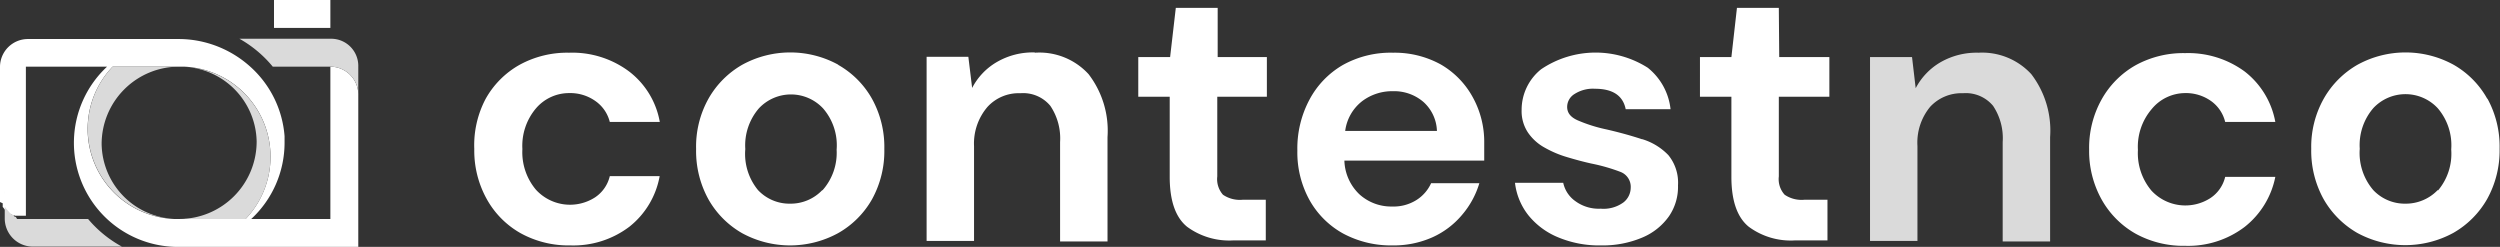 <svg xmlns="http://www.w3.org/2000/svg" viewBox="0 0 184.49 18.22"><rect x="0" y="0" width="184.49" height="18.22" fill="#333333" stroke="none"/><defs><style>.cls-1{fill:none;}.cls-2{fill:#fff;}.cls-3{fill:#dadada;}.cls-4{fill:#5456a2;}</style></defs><g id="Calque_2" data-name="Calque 2"><g id="Calque_3" data-name="Calque 3"><path class="cls-1" d="M1.08,15.91,1,15.86Z"/><path class="cls-1" d="M.91,15.81l-.09-.06Z"/><path class="cls-1" d="M.75,15.69l-.08-.07Z"/><path class="cls-1" d="M1.26,16,1.16,16Z"/><path class="cls-1" d="M1.45,16.07l-.11,0Z"/><path class="cls-1" d="M1.64,16.12l-.1,0Z"/><path class="cls-1" d="M1.85,16.15l-.11,0Z"/><path class="cls-1" d="M.25,15.09l0-.1Z"/><path class="cls-1" d="M.35,15.26l0-.09Z"/><path class="cls-1" d="M.16,14.91s0-.08,0-.11S.15,14.87.16,14.91Z"/><path class="cls-1" d="M.47,15.41l-.06-.08Z"/><path class="cls-1" d="M0,14.52s0-.08,0-.12S0,14.48,0,14.52Z"/><path class="cls-1" d="M.6,15.56l-.07-.08Z"/><path class="cls-1" d="M.09,14.72l0-.14Z"/><path class="cls-1" d="M0,14.11a1.48,1.48,0,0,0,0,.21A1.48,1.48,0,0,1,0,14.11Z"/><path class="cls-1" d="M2.06,16.16Z"/><path class="cls-1" d="M13.6,4.93H8.31a6.65,6.65,0,0,0,4.53,11.23h5.29A6.65,6.65,0,0,0,13.6,4.93Z"/><rect class="cls-2" x="20.22" width="4.16" height="2.06"/><path class="cls-2" d="M24.38,4.92h0V16.16H18.54A7.68,7.68,0,0,0,21,10.55h0c0-.13,0-.25,0-.37v0c0-.05,0-.09,0-.13a7.66,7.66,0,0,0-2.51-5.11,7.94,7.94,0,0,0-4-1.95,7.83,7.83,0,0,0-1.29-.11H2.06A2.06,2.06,0,0,0,0,4.92v9.19a1.48,1.48,0,0,0,0,.21s0,0,0,.08,0,.08,0,.12,0,0,0,.06l0,.14,0,.08s0,.07,0,.11L.2,15l0,.1,0,.08,0,.09.06.07.06.08.06.07.07.08.07.06.08.07.07.06.09.06.07,0,.1.05.08,0,.1.05.08,0,.11,0,.09,0,.1,0h.1l.11,0h.21V4.92H7.9a7.68,7.68,0,0,0,5.22,13.3H26.44V7A2.06,2.06,0,0,0,24.38,4.92ZM13.12,16.16h-.28A6.65,6.65,0,0,1,8.31,4.92H13.6a6.65,6.65,0,0,1,4.53,11.23Z"/><path class="cls-3" d="M7.5,10.64a5.71,5.71,0,0,1,5.73-5.72H8.31a6.65,6.65,0,0,0,4.53,11.23A5.62,5.62,0,0,1,7.5,10.64Z"/><path class="cls-3" d="M13.6,4.93a5.63,5.63,0,0,1,5.34,5.51,5.72,5.72,0,0,1-5.74,5.72h4.93A6.65,6.65,0,0,0,13.6,4.93Z"/><polygon class="cls-4" points="13.32 4.92 13.32 4.92 13.32 4.92 13.32 4.92"/><path class="cls-3" d="M6.5,16.16H1.85l-.11,0h-.1l-.1,0-.09,0-.11,0-.08,0L1.16,16l-.08,0L1,15.86l-.07,0-.09-.06-.07-.06-.08-.07L.6,15.56l-.07-.08-.06-.07-.06-.08-.06-.07,0-.09,0-.08,0-.1,0-.08s0-.08,0-.11l0-.08,0-.14s0,0,0-.06,0-.08,0-.12,0-.06,0-.08a1.48,1.48,0,0,1,0-.21v2a2.08,2.08,0,0,0,2.09,2.09H9A8.68,8.68,0,0,1,6.5,16.16Z"/><polygon class="cls-4" points="13.12 16.16 13.12 16.16 13.12 16.16 13.12 16.16"/><path class="cls-3" d="M24.4,2.86H17.67a8.72,8.72,0,0,1,2.46,2.06h4.25A2.06,2.06,0,0,1,26.44,7V4.9A2,2,0,0,0,24.4,2.86Z"/><path class="cls-2" d="M89.86.58H86.77l-.42,3.63H84V7.14h2.32v5.91q0,2.65,1.29,3.69a5.25,5.25,0,0,0,3.42,1h2.38v-3h-1.7a2.21,2.21,0,0,1-1.46-.37,1.74,1.74,0,0,1-.42-1.35V7.14h3.66V4.21H89.86Zm16.47,4.18a7.05,7.05,0,0,0-3.53-.87,7.24,7.24,0,0,0-3.71.91,6.45,6.45,0,0,0-2.46,2.56,7.64,7.64,0,0,0-.89,3.75,7.27,7.27,0,0,0,.9,3.66,6.36,6.36,0,0,0,2.49,2.47,7.45,7.45,0,0,0,3.64.87,7,7,0,0,0,2.94-.6,6.13,6.13,0,0,0,2.19-1.66,6.41,6.41,0,0,0,1.27-2.33h-3.56a2.87,2.87,0,0,1-1.08,1.24,3.17,3.17,0,0,1-1.79.48,3.49,3.49,0,0,1-2.42-.9,3.58,3.58,0,0,1-1.11-2.49h10.32c0-.24,0-.47,0-.69s0-.43,0-.63a6.8,6.8,0,0,0-.86-3.38A6.24,6.24,0,0,0,106.33,4.76Zm-7.06,4.9a3.31,3.31,0,0,1,1.26-2.2,3.67,3.67,0,0,1,2.27-.73,3.31,3.31,0,0,1,2.24.79,3,3,0,0,1,1,2.14Zm32-9.08h-3.09l-.41,3.63h-2.32V7.14h2.32v5.91q0,2.65,1.29,3.69a5.21,5.21,0,0,0,3.42,1h2.38v-3h-1.7a2.21,2.21,0,0,1-1.46-.37,1.71,1.71,0,0,1-.43-1.35V7.14H135V4.21H131.3Zm-10.11,9.69q-1.18-.39-2.61-.72a11.18,11.18,0,0,1-2.1-.66c-.53-.23-.8-.55-.8-1a1.12,1.12,0,0,1,.54-.95,2.51,2.51,0,0,1,1.51-.39c1.32,0,2.07.51,2.27,1.51h3.31A4.54,4.54,0,0,0,121.6,5a7.18,7.18,0,0,0-7.87.11,3.83,3.83,0,0,0-1.44,3,2.85,2.85,0,0,0,.46,1.66A3.57,3.57,0,0,0,114,10.9a7.74,7.74,0,0,0,1.66.7c.6.18,1.19.34,1.78.47a13.46,13.46,0,0,1,2.13.61,1.18,1.18,0,0,1,.77,1.19,1.39,1.39,0,0,1-.54,1.07,2.5,2.5,0,0,1-1.68.46,2.91,2.91,0,0,1-1.87-.56,2.22,2.22,0,0,1-.89-1.35H111.8a4.73,4.73,0,0,0,1,2.41A5.51,5.51,0,0,0,115,17.52a7.83,7.83,0,0,0,3.17.59,7.46,7.46,0,0,0,3-.57,4.56,4.56,0,0,0,2-1.59,3.83,3.83,0,0,0,.66-2.27,3.21,3.21,0,0,0-.71-2.23A4.47,4.47,0,0,0,121.19,10.27Zm62.38-3a6.57,6.57,0,0,0-2.49-2.5,7.37,7.37,0,0,0-7.06,0,6.67,6.67,0,0,0-2.5,2.5,7.25,7.25,0,0,0-.93,3.71,7.37,7.37,0,0,0,.91,3.71,6.71,6.71,0,0,0,2.49,2.5,7.41,7.41,0,0,0,7.08,0,6.67,6.67,0,0,0,2.5-2.5,7.37,7.37,0,0,0,.92-3.71A7.34,7.34,0,0,0,183.57,7.29Zm-3.65,6.76a3.26,3.26,0,0,1-2.38,1,3.2,3.2,0,0,1-2.37-1,4.2,4.2,0,0,1-1-3.05,4.18,4.18,0,0,1,1-3,3.25,3.25,0,0,1,4.75,0,4.19,4.19,0,0,1,1,3.05A4.2,4.2,0,0,1,179.92,14.05ZM42,6.87a3.2,3.2,0,0,1,1.9.56A2.67,2.67,0,0,1,45,9h3.69a6,6,0,0,0-2.27-3.73A7,7,0,0,0,42,3.89a7.31,7.31,0,0,0-3.67.9,6.51,6.51,0,0,0-2.5,2.52A7.32,7.32,0,0,0,35,11a7.35,7.35,0,0,0,.92,3.69,6.51,6.51,0,0,0,2.5,2.52,7.31,7.31,0,0,0,3.67.9,6.84,6.84,0,0,0,4.37-1.39A6.15,6.15,0,0,0,48.68,13H45a2.6,2.6,0,0,1-1.08,1.56A3.41,3.41,0,0,1,39.55,14a4.3,4.3,0,0,1-1-3,4.28,4.28,0,0,1,1-3A3.21,3.21,0,0,1,42,6.87Zm34.36-3a5.28,5.28,0,0,0-2.8.71,4.71,4.71,0,0,0-1.82,1.91l-.28-2.3H68.38V17.78h3.5v-7a4.15,4.15,0,0,1,1-2.9,3.12,3.12,0,0,1,2.42-1,2.6,2.6,0,0,1,2.21.93,4.3,4.3,0,0,1,.72,2.68v7.33h3.5V10.12a6.85,6.85,0,0,0-1.4-4.65A4.92,4.92,0,0,0,76.37,3.89Zm-14.51.9a7.37,7.37,0,0,0-7.06,0,6.67,6.67,0,0,0-2.5,2.5A7.25,7.25,0,0,0,51.37,11a7.37,7.37,0,0,0,.91,3.71,6.64,6.64,0,0,0,2.49,2.5,7.39,7.39,0,0,0,7.07,0,6.62,6.62,0,0,0,2.51-2.5A7.37,7.37,0,0,0,65.26,11a7.34,7.34,0,0,0-.91-3.71A6.57,6.57,0,0,0,61.86,4.79Zm-1.17,9.26a3.22,3.22,0,0,1-2.38,1,3.18,3.18,0,0,1-2.36-1A4.2,4.2,0,0,1,55,11a4.18,4.18,0,0,1,1-3,3.24,3.24,0,0,1,4.74,0,4.15,4.15,0,0,1,1,3.05A4.16,4.16,0,0,1,60.69,14.05ZM161.23,6.87a3.2,3.2,0,0,1,1.9.56A2.67,2.67,0,0,1,164.21,9h3.7a6.09,6.09,0,0,0-2.27-3.73,7.05,7.05,0,0,0-4.38-1.35,7.31,7.31,0,0,0-3.67.9,6.58,6.58,0,0,0-2.5,2.52,7.32,7.32,0,0,0-.92,3.69,7.35,7.35,0,0,0,.92,3.69,6.58,6.58,0,0,0,2.5,2.52,7.31,7.31,0,0,0,3.67.9,6.89,6.89,0,0,0,4.38-1.39,6.24,6.24,0,0,0,2.27-3.7h-3.7a2.6,2.6,0,0,1-1.08,1.56,3.41,3.41,0,0,1-4.36-.54,4.29,4.29,0,0,1-1-3,4.28,4.28,0,0,1,1-3A3.21,3.21,0,0,1,161.23,6.87Z"/><path class="cls-3" d="M146,3.89a5.34,5.34,0,0,0-2.81.71,4.78,4.78,0,0,0-1.82,1.91l-.27-2.3H138V17.78h3.5v-7a4.15,4.15,0,0,1,.94-2.9,3.14,3.14,0,0,1,2.42-1,2.61,2.61,0,0,1,2.22.93,4.3,4.3,0,0,1,.71,2.68v7.33h3.5V10.12a6.85,6.85,0,0,0-1.39-4.65A4.93,4.93,0,0,0,146,3.89Z"/></g></g></svg>
